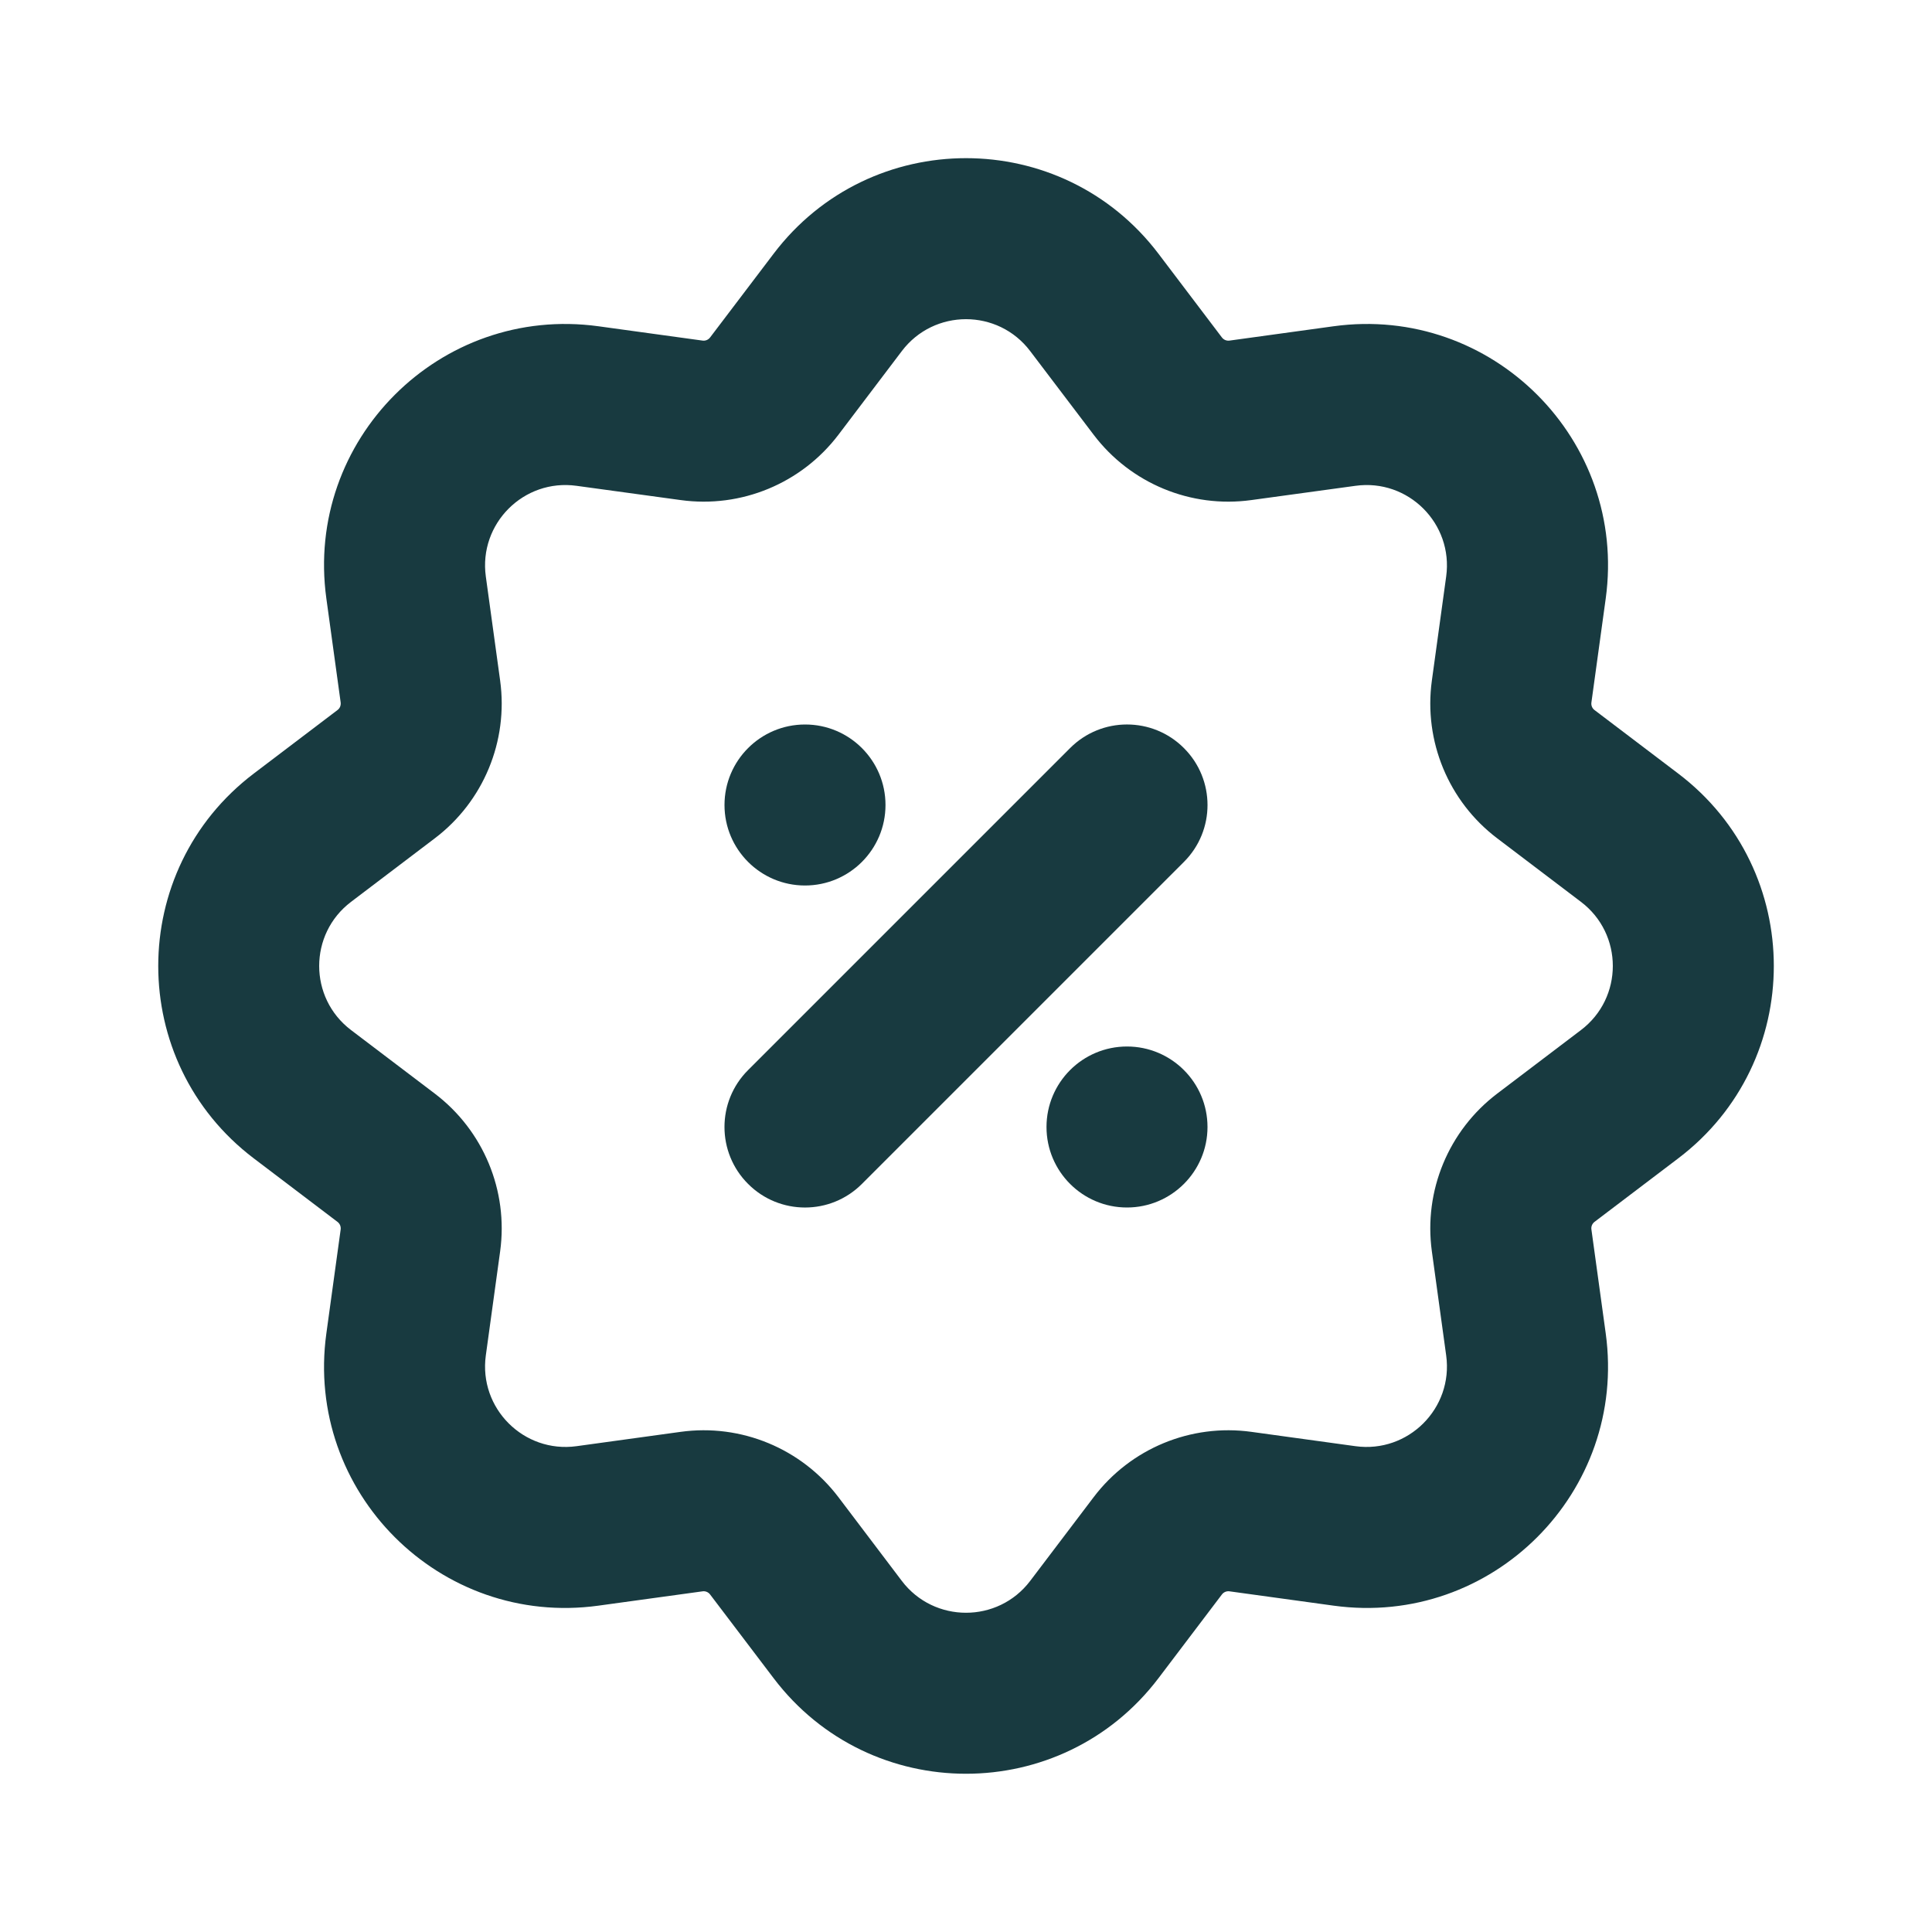 <svg width="24" height="24" viewBox="0 0 24 24" fill="none" xmlns="http://www.w3.org/2000/svg">
<path fill-rule="evenodd" clip-rule="evenodd" d="M13.586 5.401L12.797 4.361C12.397 3.833 11.603 3.833 11.203 4.361L10.415 5.401C9.956 6.005 9.207 6.316 8.455 6.212L7.162 6.035C6.506 5.944 5.945 6.505 6.035 7.161L6.213 8.455C6.316 9.206 6.006 9.956 5.401 10.414L4.361 11.203C3.833 11.603 3.833 12.396 4.361 12.796L5.401 13.585C6.006 14.044 6.316 14.793 6.213 15.544L6.035 16.838C5.945 17.494 6.506 18.055 7.162 17.965L8.455 17.787C9.207 17.683 9.956 17.994 10.415 18.598L11.203 19.639C11.603 20.166 12.397 20.166 12.797 19.639L13.586 18.598C14.044 17.994 14.793 17.683 15.545 17.787L16.838 17.965C17.494 18.055 18.055 17.494 17.965 16.838L17.787 15.544C17.684 14.793 17.994 14.044 18.599 13.585L19.639 12.796C20.167 12.396 20.167 11.603 19.639 11.203L18.599 10.414C17.994 9.956 17.684 9.206 17.787 8.455L17.965 7.161C18.055 6.505 17.494 5.944 16.838 6.035L15.545 6.212C14.793 6.316 14.044 6.005 13.586 5.401ZM14.391 3.152C13.19 1.569 10.81 1.569 9.61 3.152L8.821 4.192C8.799 4.221 8.763 4.236 8.728 4.231L7.434 4.053C5.466 3.783 3.783 5.466 4.054 7.434L4.232 8.727C4.236 8.763 4.222 8.799 4.193 8.82L3.153 9.609C1.57 10.81 1.57 13.19 3.153 14.39L4.193 15.179C4.222 15.201 4.236 15.236 4.232 15.272L4.054 16.565C3.783 18.534 5.466 20.217 7.434 19.946L8.728 19.768C8.763 19.763 8.799 19.778 8.821 19.807L9.61 20.847C10.81 22.43 13.19 22.43 14.391 20.847L15.179 19.807C15.201 19.778 15.237 19.763 15.273 19.768L16.566 19.946C18.534 20.217 20.217 18.534 19.947 16.565L19.769 15.272C19.764 15.236 19.779 15.201 19.807 15.179L20.847 14.39C22.431 13.19 22.431 10.81 20.847 9.609L19.807 8.82C19.779 8.799 19.764 8.763 19.769 8.727L19.947 7.434C20.217 5.466 18.534 3.783 16.566 4.053L15.273 4.231C15.237 4.236 15.201 4.221 15.179 4.192L14.391 3.152Z" fill="#183A40"/>
<path d="M14.707 10.707L10.707 14.707C10.317 15.098 9.683 15.098 9.293 14.707C8.902 14.317 8.902 13.683 9.293 13.293L13.293 9.293C13.683 8.902 14.317 8.902 14.707 9.293C15.098 9.683 15.098 10.317 14.707 10.707Z" fill="#183A40"/>
<path d="M11 10C11 10.552 10.552 11 10 11C9.448 11 9 10.552 9 10C9 9.448 9.448 9 10 9C10.552 9 11 9.448 11 10Z" fill="#183A40"/>
<path d="M13 14C13 14.552 13.448 15 14 15C14.552 15 15 14.552 15 14C15 13.448 14.552 13 14 13C13.448 13 13 13.448 13 14Z" fill="#183A40"/>
</svg>
